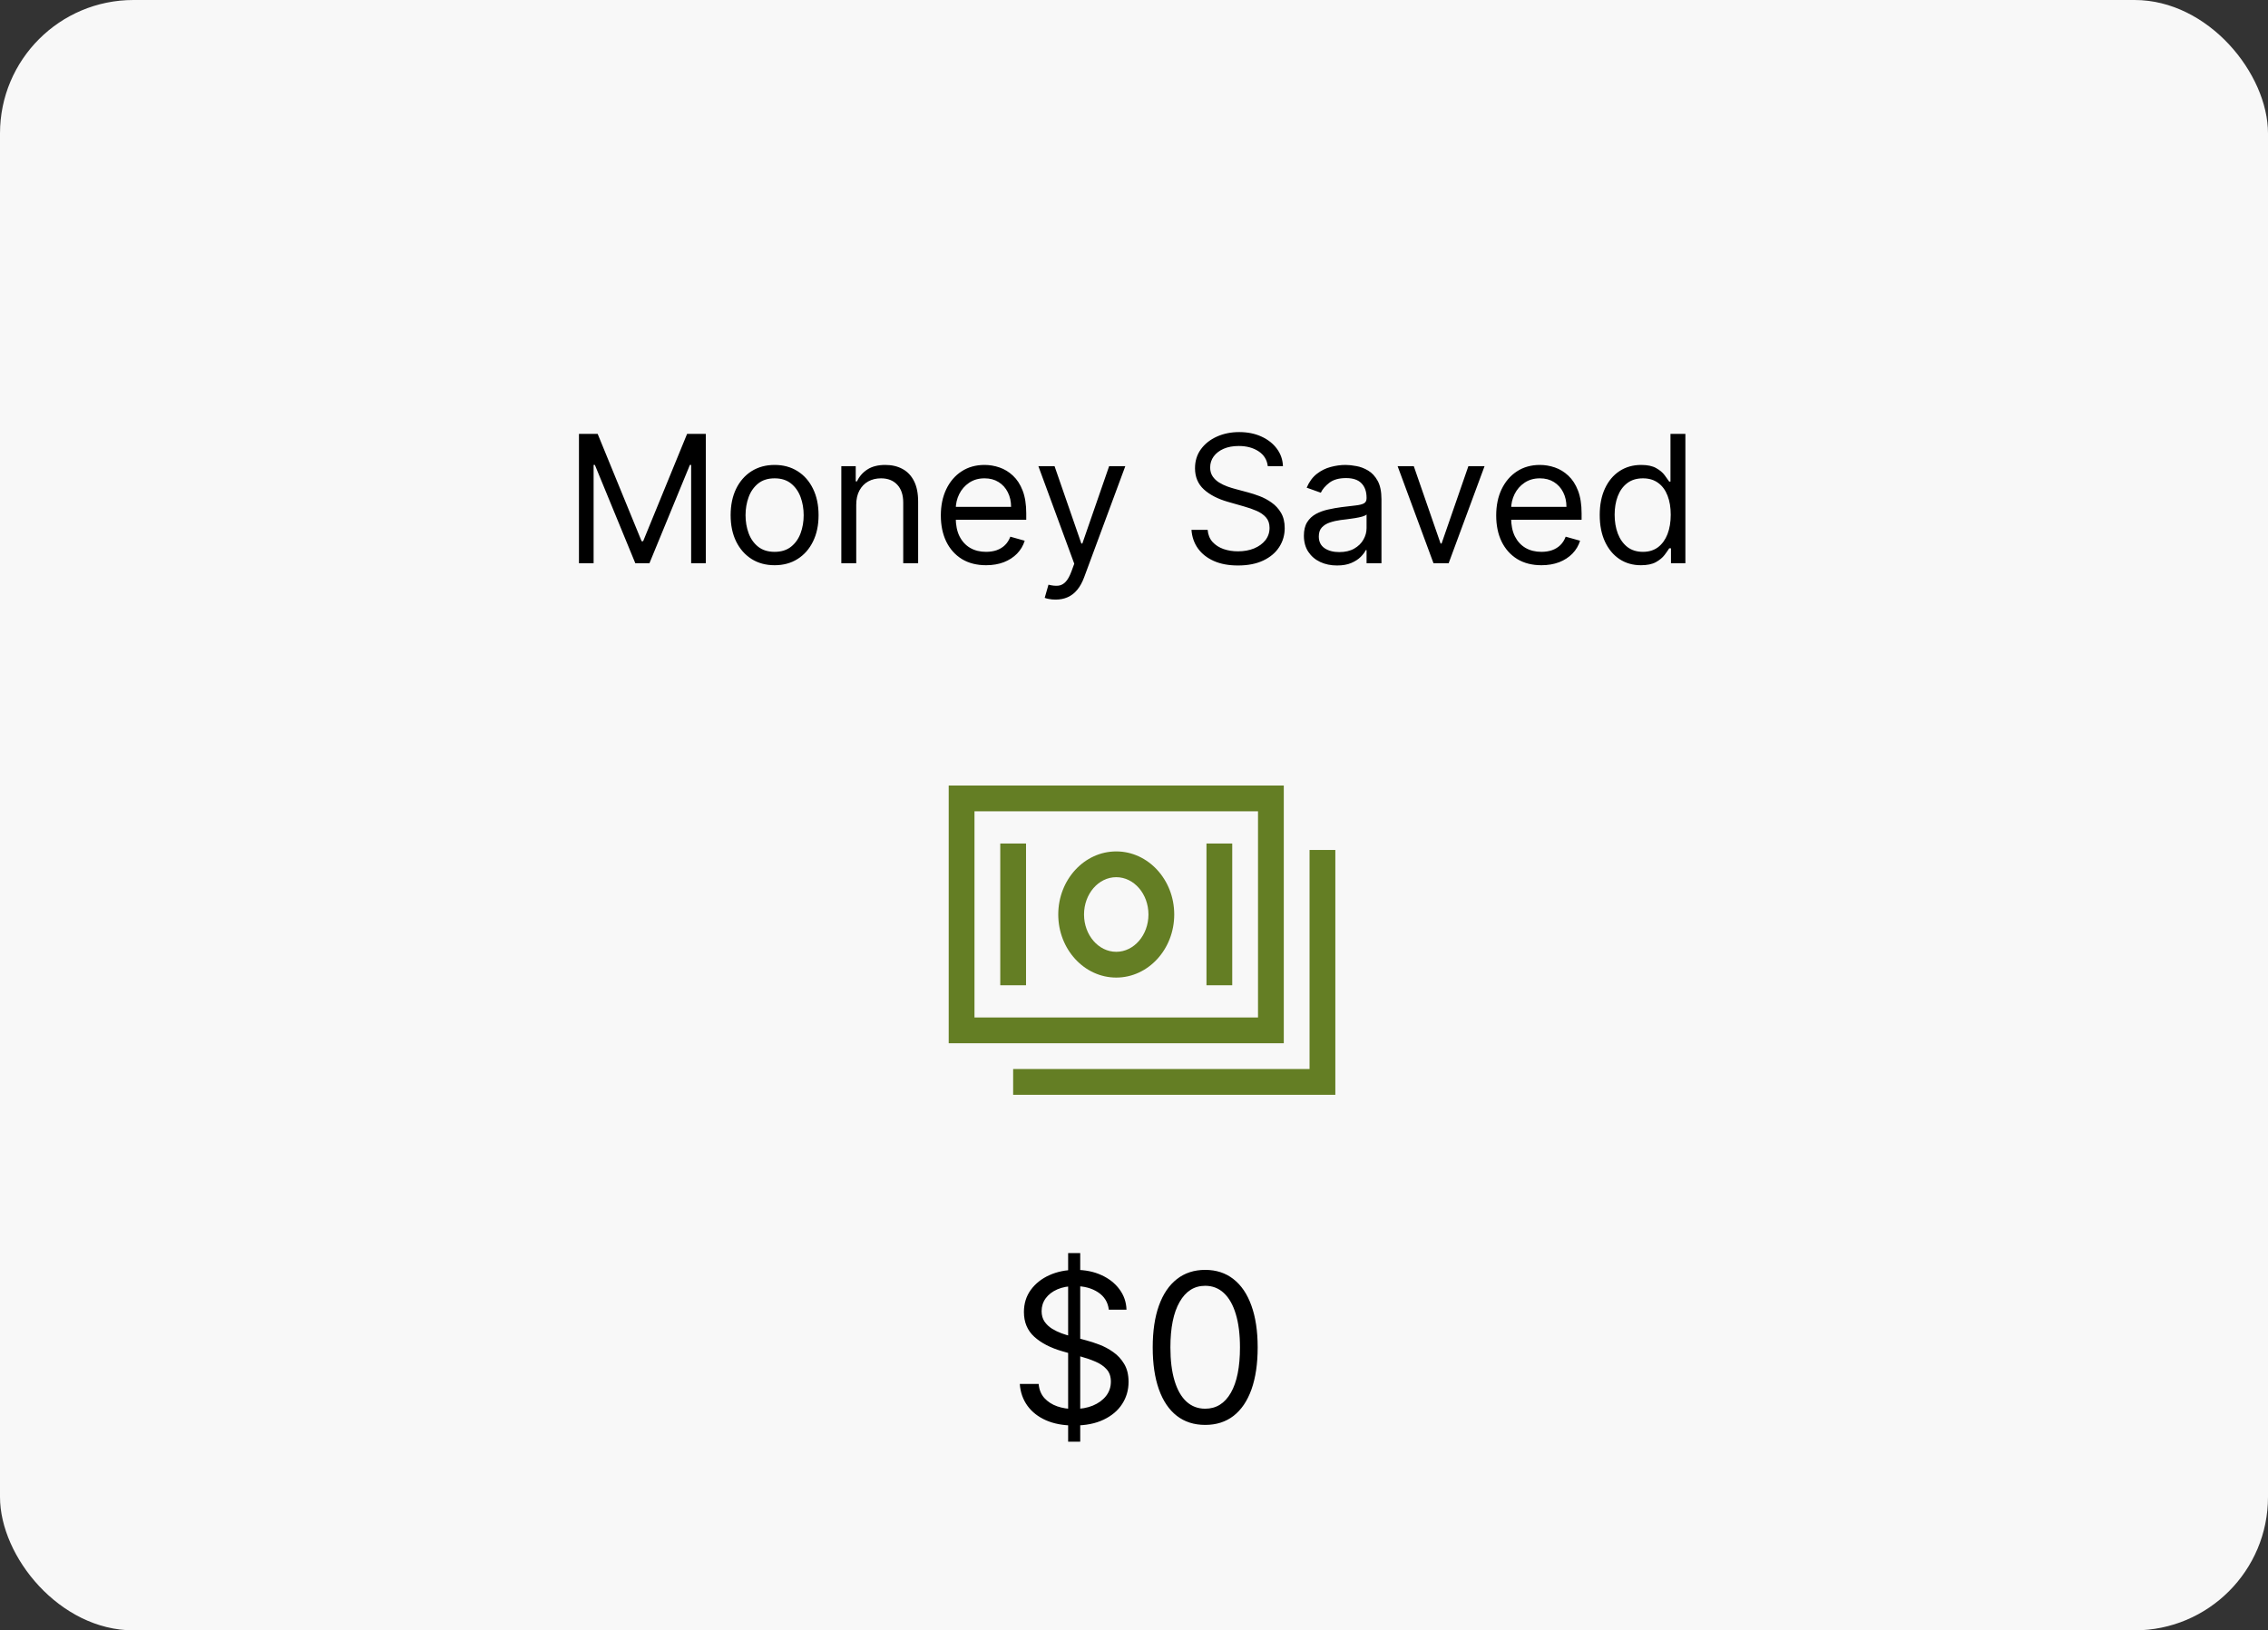<svg width="153" height="110" viewBox="0 0 153 110" fill="none" xmlns="http://www.w3.org/2000/svg">
<rect x="0" y="0" width="153" height="110" fill="#333333" stroke="none"/>
<rect width="153" height="110" rx="9" fill="#F8F8F8"/>
<path d="M39.057 29.273H40.318L43.284 36.517H43.386L46.352 29.273H47.614V38H46.625V31.369H46.54L43.812 38H42.858L40.131 31.369H40.045V38H39.057V29.273ZM52.255 38.136C51.664 38.136 51.146 37.996 50.7 37.715C50.257 37.433 49.91 37.04 49.66 36.534C49.413 36.028 49.289 35.438 49.289 34.761C49.289 34.08 49.413 33.484 49.66 32.976C49.91 32.467 50.257 32.072 50.7 31.791C51.146 31.51 51.664 31.369 52.255 31.369C52.846 31.369 53.363 31.51 53.806 31.791C54.252 32.072 54.599 32.467 54.846 32.976C55.096 33.484 55.221 34.08 55.221 34.761C55.221 35.438 55.096 36.028 54.846 36.534C54.599 37.04 54.252 37.433 53.806 37.715C53.363 37.996 52.846 38.136 52.255 38.136ZM52.255 37.233C52.704 37.233 53.074 37.118 53.363 36.888C53.653 36.658 53.867 36.355 54.007 35.98C54.146 35.605 54.216 35.199 54.216 34.761C54.216 34.324 54.146 33.916 54.007 33.538C53.867 33.16 53.653 32.855 53.363 32.622C53.074 32.389 52.704 32.273 52.255 32.273C51.806 32.273 51.437 32.389 51.147 32.622C50.858 32.855 50.643 33.16 50.504 33.538C50.365 33.916 50.295 34.324 50.295 34.761C50.295 35.199 50.365 35.605 50.504 35.98C50.643 36.355 50.858 36.658 51.147 36.888C51.437 37.118 51.806 37.233 52.255 37.233ZM57.762 34.062V38H56.756V31.454H57.728V32.477H57.813C57.967 32.145 58.2 31.878 58.512 31.676C58.825 31.472 59.228 31.369 59.722 31.369C60.166 31.369 60.553 31.46 60.886 31.642C61.218 31.821 61.477 32.094 61.661 32.46C61.846 32.824 61.938 33.284 61.938 33.841V38H60.932V33.909C60.932 33.395 60.799 32.994 60.532 32.707C60.265 32.418 59.898 32.273 59.432 32.273C59.111 32.273 58.825 32.342 58.572 32.481C58.322 32.621 58.124 32.824 57.979 33.091C57.834 33.358 57.762 33.682 57.762 34.062ZM66.52 38.136C65.89 38.136 65.346 37.997 64.888 37.719C64.434 37.438 64.083 37.045 63.836 36.543C63.591 36.037 63.469 35.449 63.469 34.778C63.469 34.108 63.591 33.517 63.836 33.006C64.083 32.492 64.427 32.091 64.867 31.804C65.31 31.514 65.827 31.369 66.418 31.369C66.759 31.369 67.096 31.426 67.428 31.54C67.76 31.653 68.063 31.838 68.336 32.094C68.608 32.347 68.826 32.682 68.988 33.099C69.15 33.517 69.231 34.031 69.231 34.642V35.068H64.185V34.199H68.208C68.208 33.83 68.134 33.5 67.986 33.21C67.841 32.92 67.634 32.692 67.364 32.524C67.097 32.356 66.782 32.273 66.418 32.273C66.017 32.273 65.671 32.372 65.378 32.571C65.088 32.767 64.865 33.023 64.709 33.338C64.553 33.653 64.475 33.992 64.475 34.352V34.932C64.475 35.426 64.56 35.845 64.731 36.189C64.904 36.53 65.144 36.79 65.451 36.969C65.757 37.145 66.114 37.233 66.52 37.233C66.784 37.233 67.023 37.196 67.236 37.122C67.452 37.045 67.638 36.932 67.794 36.781C67.951 36.628 68.071 36.438 68.157 36.21L69.128 36.483C69.026 36.812 68.854 37.102 68.613 37.352C68.371 37.599 68.073 37.793 67.718 37.932C67.363 38.068 66.963 38.136 66.52 38.136ZM71.209 40.455C71.038 40.455 70.886 40.44 70.753 40.412C70.619 40.386 70.527 40.361 70.476 40.335L70.731 39.449C70.976 39.511 71.192 39.534 71.379 39.517C71.567 39.5 71.733 39.416 71.878 39.266C72.026 39.118 72.16 38.878 72.283 38.545L72.47 38.034L70.05 31.454H71.141L72.947 36.67H73.016L74.822 31.454H75.913L73.135 38.955C73.01 39.293 72.855 39.572 72.671 39.794C72.486 40.019 72.271 40.185 72.027 40.293C71.785 40.401 71.513 40.455 71.209 40.455ZM85.525 31.454C85.474 31.023 85.266 30.688 84.903 30.449C84.539 30.21 84.093 30.091 83.565 30.091C83.178 30.091 82.84 30.153 82.55 30.278C82.263 30.403 82.039 30.575 81.877 30.794C81.718 31.013 81.638 31.261 81.638 31.54C81.638 31.773 81.694 31.973 81.805 32.141C81.918 32.305 82.063 32.443 82.239 32.554C82.415 32.662 82.6 32.751 82.793 32.822C82.987 32.891 83.164 32.946 83.326 32.989L84.212 33.227C84.44 33.287 84.692 33.369 84.971 33.474C85.252 33.58 85.521 33.723 85.776 33.905C86.035 34.084 86.248 34.314 86.415 34.595C86.583 34.876 86.667 35.222 86.667 35.631C86.667 36.102 86.543 36.528 86.296 36.909C86.052 37.29 85.694 37.592 85.222 37.817C84.754 38.041 84.184 38.153 83.513 38.153C82.888 38.153 82.347 38.053 81.89 37.851C81.435 37.649 81.077 37.368 80.816 37.007C80.558 36.646 80.411 36.227 80.377 35.75H81.468C81.496 36.08 81.607 36.352 81.8 36.568C81.996 36.781 82.244 36.94 82.542 37.045C82.843 37.148 83.167 37.199 83.513 37.199C83.917 37.199 84.279 37.133 84.6 37.003C84.921 36.869 85.175 36.685 85.363 36.449C85.55 36.21 85.644 35.932 85.644 35.614C85.644 35.324 85.563 35.088 85.401 34.906C85.239 34.724 85.026 34.577 84.762 34.463C84.498 34.349 84.212 34.25 83.906 34.165L82.832 33.858C82.15 33.662 81.61 33.382 81.212 33.019C80.815 32.655 80.616 32.179 80.616 31.591C80.616 31.102 80.748 30.676 81.012 30.312C81.279 29.946 81.637 29.662 82.086 29.46C82.538 29.256 83.042 29.153 83.599 29.153C84.161 29.153 84.661 29.254 85.099 29.456C85.536 29.655 85.883 29.928 86.138 30.274C86.397 30.621 86.533 31.014 86.548 31.454H85.525ZM90.194 38.153C89.779 38.153 89.403 38.075 89.065 37.919C88.727 37.76 88.459 37.531 88.26 37.233C88.061 36.932 87.961 36.568 87.961 36.142C87.961 35.767 88.035 35.463 88.183 35.23C88.331 34.994 88.528 34.81 88.775 34.676C89.022 34.543 89.295 34.443 89.593 34.378C89.894 34.31 90.197 34.256 90.501 34.216C90.899 34.165 91.221 34.126 91.468 34.101C91.718 34.072 91.9 34.026 92.014 33.96C92.13 33.895 92.189 33.781 92.189 33.619V33.585C92.189 33.165 92.073 32.838 91.843 32.605C91.616 32.372 91.271 32.256 90.808 32.256C90.328 32.256 89.951 32.361 89.679 32.571C89.406 32.781 89.214 33.006 89.103 33.244L88.149 32.903C88.319 32.506 88.546 32.196 88.831 31.974C89.118 31.75 89.43 31.594 89.768 31.506C90.109 31.415 90.444 31.369 90.774 31.369C90.984 31.369 91.225 31.395 91.498 31.446C91.774 31.494 92.039 31.595 92.295 31.749C92.554 31.902 92.768 32.133 92.939 32.443C93.109 32.753 93.194 33.168 93.194 33.688V38H92.189V37.114H92.137C92.069 37.256 91.956 37.408 91.796 37.57C91.637 37.731 91.426 37.869 91.162 37.983C90.897 38.097 90.575 38.153 90.194 38.153ZM90.348 37.25C90.745 37.25 91.081 37.172 91.353 37.016C91.629 36.859 91.836 36.658 91.975 36.41C92.118 36.163 92.189 35.903 92.189 35.631V34.71C92.146 34.761 92.052 34.808 91.907 34.851C91.765 34.891 91.6 34.926 91.413 34.957C91.228 34.986 91.048 35.011 90.872 35.034C90.698 35.054 90.558 35.071 90.45 35.085C90.189 35.119 89.944 35.175 89.717 35.251C89.493 35.325 89.311 35.438 89.171 35.588C89.035 35.736 88.967 35.938 88.967 36.193C88.967 36.543 89.096 36.807 89.355 36.986C89.616 37.162 89.947 37.25 90.348 37.25ZM100.148 31.454L97.727 38H96.704L94.284 31.454H95.375L97.182 36.67H97.25L99.057 31.454H100.148ZM103.985 38.136C103.354 38.136 102.81 37.997 102.353 37.719C101.898 37.438 101.548 37.045 101.3 36.543C101.056 36.037 100.934 35.449 100.934 34.778C100.934 34.108 101.056 33.517 101.3 33.006C101.548 32.492 101.891 32.091 102.332 31.804C102.775 31.514 103.292 31.369 103.883 31.369C104.224 31.369 104.56 31.426 104.893 31.54C105.225 31.653 105.528 31.838 105.8 32.094C106.073 32.347 106.29 32.682 106.452 33.099C106.614 33.517 106.695 34.031 106.695 34.642V35.068H101.65V34.199H105.673C105.673 33.83 105.599 33.5 105.451 33.21C105.306 32.92 105.099 32.692 104.829 32.524C104.562 32.356 104.246 32.273 103.883 32.273C103.482 32.273 103.136 32.372 102.843 32.571C102.553 32.767 102.33 33.023 102.174 33.338C102.018 33.653 101.94 33.992 101.94 34.352V34.932C101.94 35.426 102.025 35.845 102.195 36.189C102.369 36.53 102.609 36.79 102.915 36.969C103.222 37.145 103.579 37.233 103.985 37.233C104.249 37.233 104.488 37.196 104.701 37.122C104.917 37.045 105.103 36.932 105.259 36.781C105.415 36.628 105.536 36.438 105.621 36.21L106.593 36.483C106.491 36.812 106.319 37.102 106.077 37.352C105.836 37.599 105.538 37.793 105.183 37.932C104.827 38.068 104.428 38.136 103.985 38.136ZM110.697 38.136C110.151 38.136 109.67 37.999 109.252 37.723C108.835 37.445 108.508 37.053 108.272 36.547C108.036 36.038 107.918 35.438 107.918 34.744C107.918 34.057 108.036 33.46 108.272 32.955C108.508 32.449 108.836 32.058 109.256 31.783C109.677 31.507 110.163 31.369 110.714 31.369C111.14 31.369 111.477 31.44 111.724 31.582C111.974 31.722 112.164 31.881 112.295 32.06C112.428 32.236 112.532 32.381 112.606 32.494H112.691V29.273H113.697V38H112.725V36.994H112.606C112.532 37.114 112.427 37.264 112.29 37.446C112.154 37.625 111.96 37.785 111.707 37.928C111.454 38.067 111.117 38.136 110.697 38.136ZM110.833 37.233C111.237 37.233 111.577 37.128 111.856 36.918C112.134 36.705 112.346 36.41 112.491 36.035C112.636 35.658 112.708 35.222 112.708 34.727C112.708 34.239 112.637 33.811 112.495 33.445C112.353 33.075 112.143 32.788 111.864 32.584C111.586 32.376 111.242 32.273 110.833 32.273C110.407 32.273 110.052 32.382 109.768 32.601C109.487 32.817 109.275 33.111 109.133 33.483C108.994 33.852 108.924 34.267 108.924 34.727C108.924 35.193 108.995 35.617 109.137 35.997C109.282 36.375 109.495 36.676 109.776 36.901C110.06 37.122 110.413 37.233 110.833 37.233Z" fill="black"/>
<path d="M72.057 97.273V84.546H72.872V97.273H72.057ZM74.801 88.364C74.742 87.86 74.499 87.469 74.075 87.19C73.651 86.912 73.131 86.773 72.514 86.773C72.063 86.773 71.669 86.846 71.331 86.992C70.996 87.137 70.734 87.338 70.546 87.593C70.36 87.848 70.267 88.138 70.267 88.463C70.267 88.735 70.332 88.969 70.461 89.164C70.594 89.356 70.763 89.517 70.968 89.646C71.174 89.772 71.389 89.877 71.614 89.96C71.84 90.039 72.047 90.104 72.236 90.153L73.27 90.432C73.535 90.501 73.83 90.597 74.155 90.72C74.483 90.843 74.796 91.01 75.094 91.222C75.396 91.431 75.645 91.7 75.84 92.028C76.036 92.356 76.133 92.758 76.133 93.236C76.133 93.786 75.989 94.283 75.701 94.727C75.416 95.171 74.998 95.524 74.448 95.786C73.901 96.048 73.237 96.179 72.454 96.179C71.725 96.179 71.094 96.061 70.56 95.826C70.03 95.591 69.612 95.263 69.308 94.842C69.006 94.421 68.835 93.932 68.796 93.375H70.068C70.101 93.76 70.231 94.078 70.456 94.329C70.685 94.578 70.973 94.764 71.321 94.886C71.672 95.006 72.05 95.065 72.454 95.065C72.925 95.065 73.348 94.989 73.722 94.837C74.097 94.681 74.394 94.465 74.612 94.19C74.831 93.912 74.94 93.587 74.94 93.216C74.94 92.878 74.846 92.603 74.657 92.391C74.468 92.178 74.219 92.006 73.911 91.874C73.603 91.741 73.27 91.625 72.912 91.526L71.659 91.168C70.864 90.939 70.234 90.612 69.77 90.188C69.306 89.764 69.074 89.209 69.074 88.523C69.074 87.953 69.228 87.456 69.536 87.031C69.848 86.604 70.265 86.272 70.789 86.037C71.316 85.798 71.904 85.679 72.554 85.679C73.21 85.679 73.794 85.797 74.304 86.032C74.814 86.264 75.219 86.582 75.517 86.987C75.819 87.391 75.978 87.85 75.994 88.364H74.801ZM81.303 96.139C80.554 96.139 79.916 95.935 79.389 95.528C78.862 95.117 78.459 94.522 78.181 93.743C77.902 92.961 77.763 92.016 77.763 90.909C77.763 89.809 77.902 88.869 78.181 88.09C78.462 87.308 78.867 86.711 79.394 86.3C79.924 85.886 80.56 85.679 81.303 85.679C82.045 85.679 82.68 85.886 83.207 86.3C83.737 86.711 84.141 87.308 84.42 88.09C84.702 88.869 84.843 89.809 84.843 90.909C84.843 92.016 84.703 92.961 84.425 93.743C84.147 94.522 83.744 95.117 83.217 95.528C82.69 95.935 82.052 96.139 81.303 96.139ZM81.303 95.046C82.045 95.046 82.622 94.688 83.033 93.972C83.444 93.256 83.649 92.235 83.649 90.909C83.649 90.028 83.555 89.277 83.366 88.657C83.18 88.037 82.912 87.565 82.561 87.24C82.213 86.915 81.793 86.753 81.303 86.753C80.567 86.753 79.992 87.116 79.578 87.842C79.163 88.564 78.956 89.587 78.956 90.909C78.956 91.791 79.049 92.54 79.235 93.156C79.42 93.773 79.687 94.242 80.035 94.563C80.386 94.885 80.809 95.046 81.303 95.046Z" fill="black"/>
<path d="M86.605 53H64V70.388H86.605V53ZM84.866 68.649H65.739V54.739H84.866V68.649Z" fill="#647E24"/>
<path d="M88.343 57.347V72.127H68.347V73.866H90.082V57.347H88.343Z" fill="#647E24"/>
<path d="M75.302 65.957C77.459 65.957 79.214 64.048 79.214 61.701C79.214 59.355 77.459 57.445 75.302 57.445C73.145 57.445 71.39 59.355 71.39 61.701C71.39 64.048 73.145 65.957 75.302 65.957ZM75.302 59.184C76.501 59.184 77.475 60.313 77.475 61.701C77.475 63.089 76.501 64.219 75.302 64.219C74.103 64.219 73.129 63.089 73.129 61.701C73.129 60.313 74.103 59.184 75.302 59.184Z" fill="#647E24"/>
<path d="M69.216 56.912H67.478V66.476H69.216V56.912Z" fill="#647E24"/>
<path d="M83.127 56.912H81.389V66.476H83.127V56.912Z" fill="#647E24"/>
</svg>
